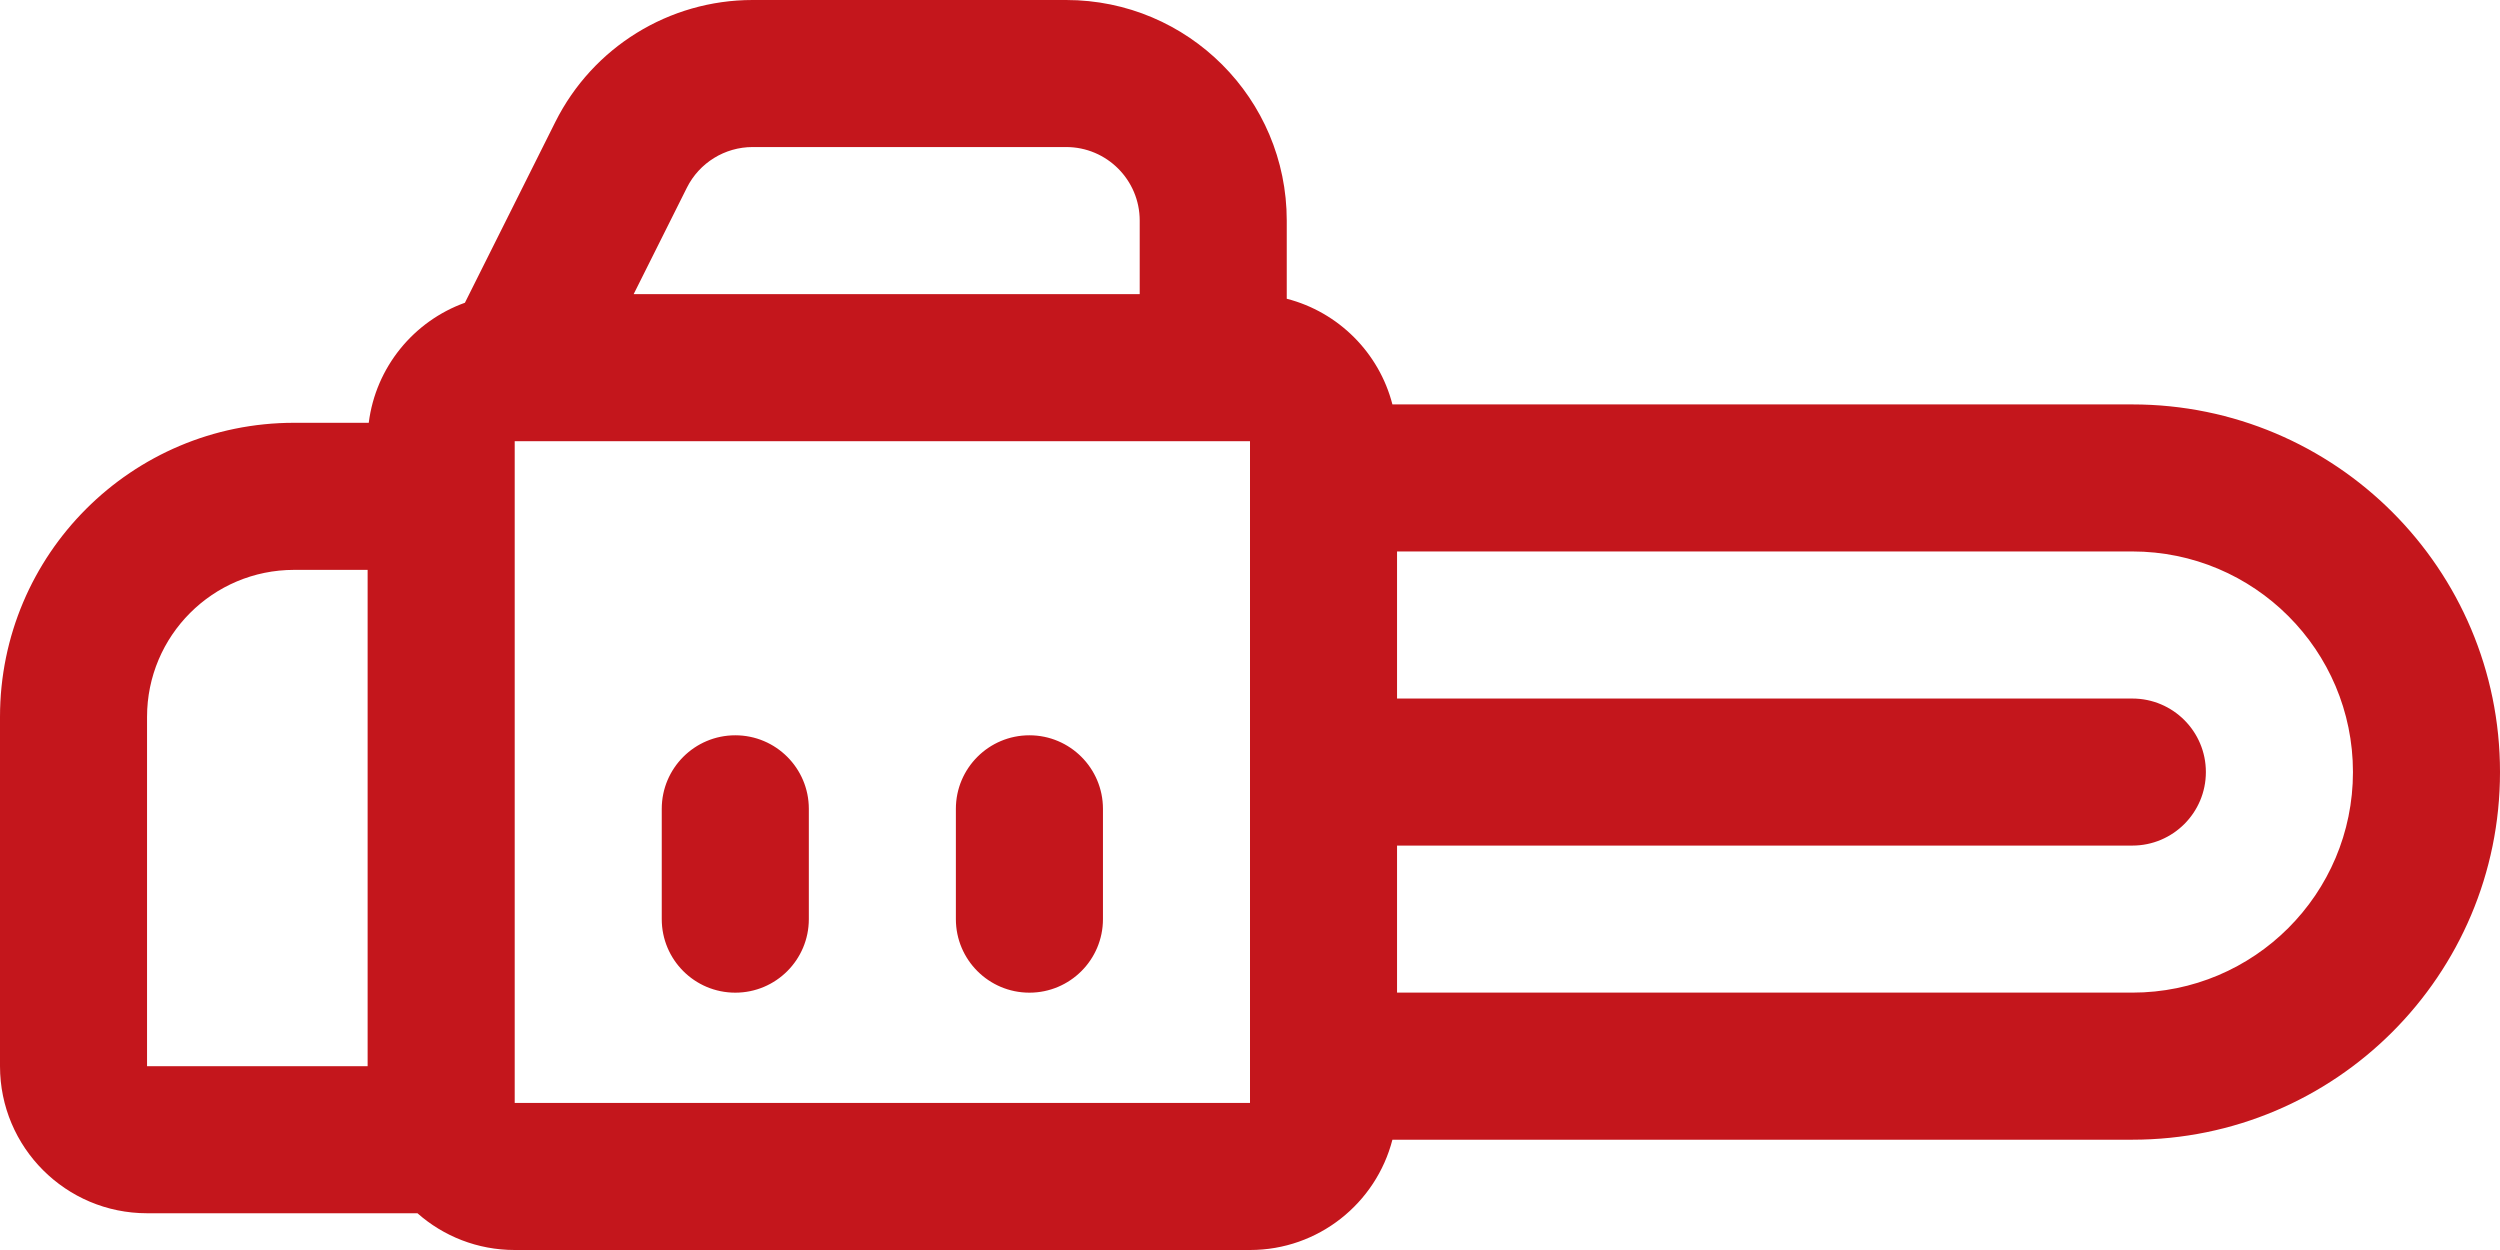 <?xml version="1.0" encoding="UTF-8"?> <svg xmlns="http://www.w3.org/2000/svg" width="60" height="30" viewBox="0 0 60 30" fill="none"><path d="M8.85 10.147C9.017 8.812 9.93 7.708 11.158 7.266L13.328 2.927C14.225 1.133 16.058 0 18.063 0H25.588C28.512 0 30.882 2.37 30.882 5.294V7.17C32.122 7.489 33.099 8.466 33.418 9.706H51.176C56.05 9.706 60 13.656 60 18.529C60 23.403 56.049 27.353 51.176 27.353H33.418C33.026 28.875 31.645 30 30 30H12.353C11.458 30 10.641 29.667 10.019 29.118H3.529C1.58 29.118 0 27.537 0 25.588V17.206C0 13.307 3.16 10.147 7.059 10.147L8.85 10.147ZM33.529 20.294V23.823H51.176C54.1 23.823 56.471 21.453 56.471 18.529C56.471 15.606 54.1 13.235 51.176 13.235H33.529V16.765H51.176C52.151 16.765 52.941 17.555 52.941 18.529C52.941 19.504 52.151 20.294 51.176 20.294H33.529ZM30 10.589H12.353V26.471H30V10.589ZM27.353 7.059V5.294C27.353 4.32 26.563 3.529 25.588 3.529H18.064C17.395 3.529 16.784 3.907 16.485 4.505L15.208 7.059H27.353ZM8.823 13.677H7.058C5.109 13.677 3.529 15.257 3.529 17.206V25.589H8.823V13.677ZM19.412 22.059C19.412 23.034 18.622 23.824 17.647 23.824C16.672 23.824 15.882 23.034 15.882 22.059V19.412C15.882 18.438 16.672 17.647 17.647 17.647C18.622 17.647 19.412 18.438 19.412 19.412V22.059ZM26.471 22.059C26.471 23.034 25.68 23.824 24.706 23.824C23.731 23.824 22.941 23.034 22.941 22.059V19.412C22.941 18.438 23.731 17.647 24.706 17.647C25.68 17.647 26.471 18.438 26.471 19.412V22.059Z" fill="#C4161C"></path></svg> 